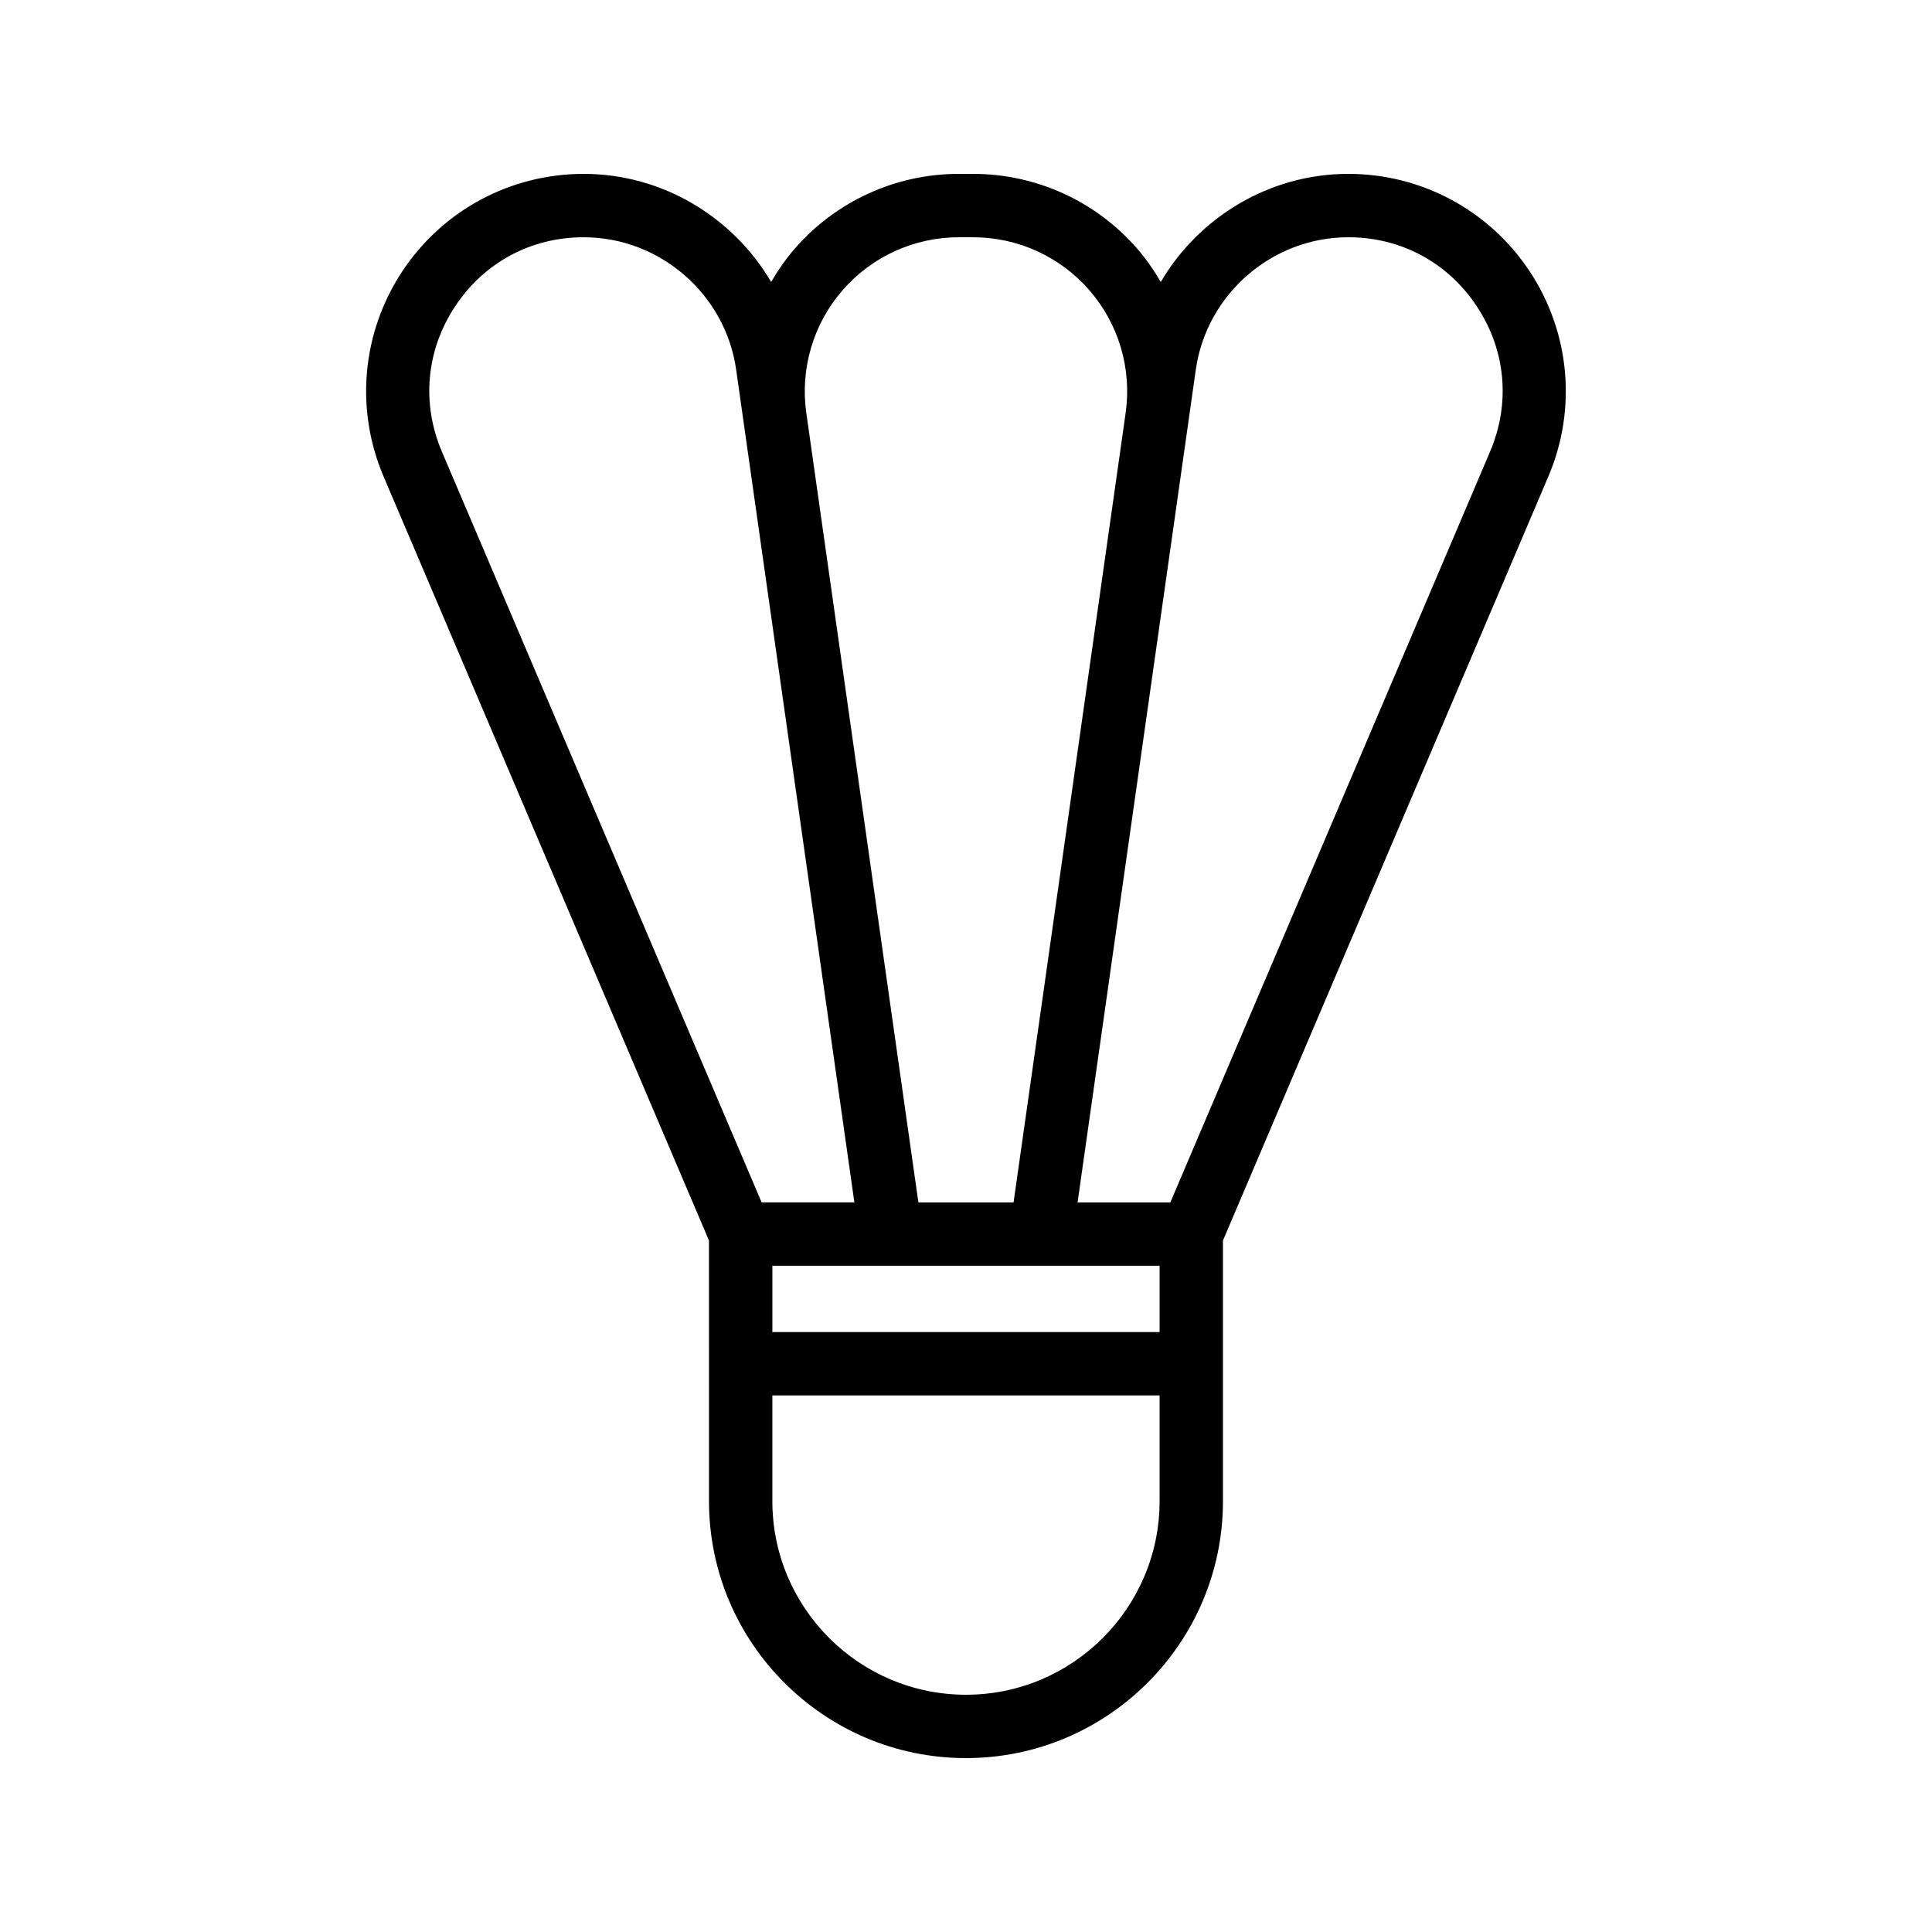 <?xml version="1.0" encoding="UTF-8"?>
<!-- Uploaded to: ICON Repo, www.iconrepo.com, Generator: ICON Repo Mixer Tools -->
<svg fill="#000000" width="800px" height="800px" version="1.1" viewBox="144 144 512 512" xmlns="http://www.w3.org/2000/svg">
 <path d="m331.89 541.81c0 37.555 30.551 68.105 68.105 68.105 37.551 0 68.105-30.555 68.105-68.105v-69.066l86.23-202.47c7.602-17.848 5.754-38.168-4.945-54.355-10.699-16.18-28.668-25.84-48.07-25.84-20.883 0-39.586 11.445-49.699 28.645-1.801-3.086-3.84-6.055-6.223-8.797-10.949-12.617-26.805-19.848-43.504-19.848h-3.789c-16.699 0-32.559 7.231-43.508 19.848-2.383 2.742-4.426 5.711-6.227 8.797-10.109-17.199-28.812-28.645-49.695-28.645-19.402 0-37.367 9.66-48.07 25.844-10.695 16.188-12.547 36.508-4.945 54.355l86.23 202.47zm48.203-62.375h71.215v17.578l-102.62-0.004v-17.578zm19.902 113.69c-28.293 0-51.312-23.016-51.312-51.312v-28.008h102.62v28.008c-0.004 28.297-23.02 51.312-51.312 51.312zm60.902-351.16c2.84-20.004 20.215-35.09 40.418-35.09 13.953 0 26.363 6.676 34.059 18.312 7.691 11.641 8.973 25.68 3.504 38.516l-84.727 198.95h-24.582l29.367-206.84v-0.012zm-93.625-21.027c7.758-8.938 18.996-14.062 30.828-14.062h3.789c11.832 0 23.07 5.125 30.828 14.062 7.754 8.934 11.254 20.777 9.59 32.492l-29.703 209.22h-25.223l-29.703-209.22c-1.66-11.715 1.836-23.555 9.594-32.492zm-102.66 4.25c7.695-11.637 20.105-18.312 34.059-18.312 20.203 0 37.582 15.082 40.418 35.09l1.961 13.824v0.012l29.367 206.84-24.582 0.004-84.73-198.95c-5.465-12.84-4.184-26.879 3.508-38.516z"/>
</svg>